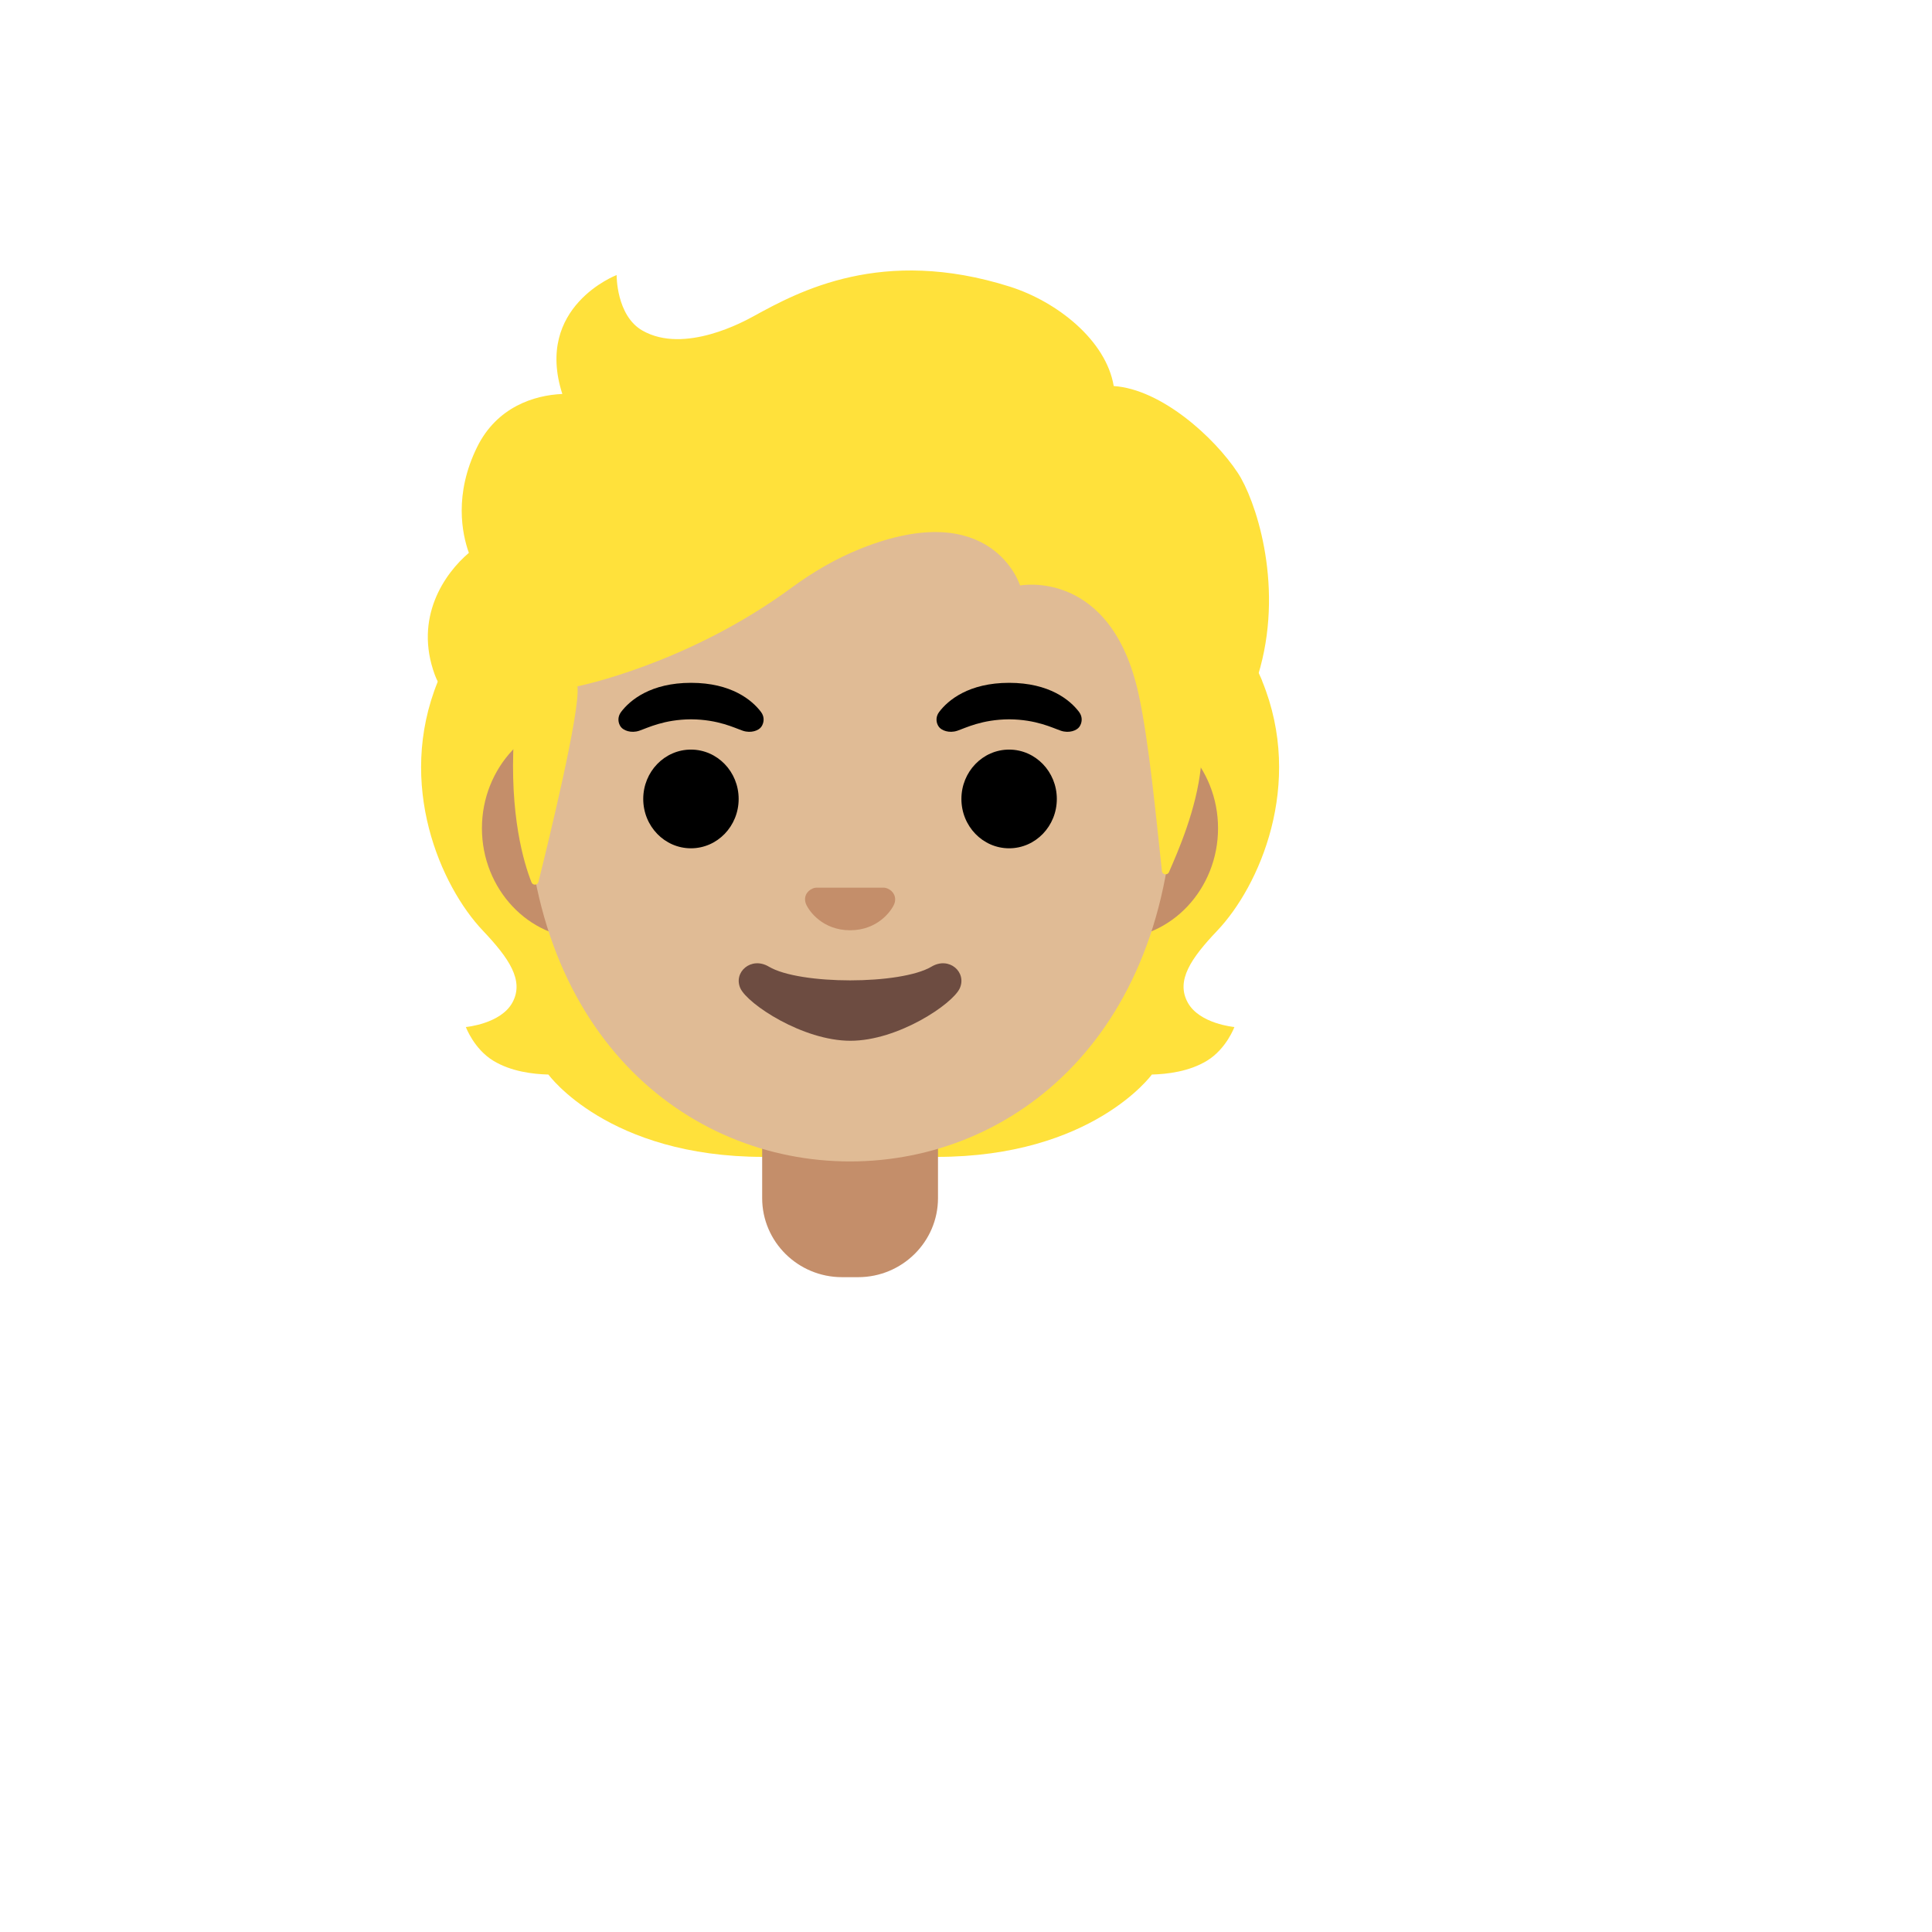 <svg xmlns="http://www.w3.org/2000/svg" version="1.1" xmlns:xlink="http://www.w3.org/1999/xlink" width="100%" height="100%" id="svgWorkerArea" viewBox="-25 -25 625 625" xmlns:idraw="https://idraw.muisca.co" style="background: white;"><defs id="defsdoc"><pattern id="patternBool" x="0" y="0" width="10" height="10" patternUnits="userSpaceOnUse" patternTransform="rotate(35)"><circle cx="5" cy="5" r="4" style="stroke: none;fill: #ff000070;"></circle></pattern></defs><g id="fileImp-877403428" class="cosito"><path id="pathImp-173441122" fill="#ffe13b" class="grouped" d="M359.236 299.323C355.323 292.217 360.3 284.986 368.815 276.033 382.307 261.821 396.989 228.857 383.34 195.393 383.434 195.206 380.648 189.571 380.742 189.383 380.742 189.383 375.139 189.101 375.139 189.101 373.354 188.851 311.716 188.726 250.016 188.726 188.315 188.726 126.708 188.851 124.893 189.101 124.893 189.101 116.597 195.206 116.66 195.393 103.042 228.857 117.693 261.821 131.185 276.033 139.668 284.986 144.646 292.217 140.764 299.323 136.976 306.241 125.707 307.243 125.707 307.243 125.707 307.243 128.305 314.318 134.566 318.137 140.357 321.675 147.494 322.488 152.409 322.614 152.409 322.614 171.661 349.253 221.998 349.253 221.998 349.253 278.033 349.253 278.033 349.253 328.37 349.253 347.622 322.614 347.622 322.614 352.537 322.488 359.674 321.675 365.466 318.137 371.726 314.318 374.325 307.243 374.325 307.243 374.325 307.243 363.024 306.241 359.236 299.323 359.236 299.323 359.236 299.323 359.236 299.323"></path><path id="pathImp-434104532" fill="url(#IconifyId17ecdb2904d178eab18053)" class="grouped" d="M249.953 349.222C249.953 349.222 249.953 319.671 249.953 319.671 249.953 319.671 339.389 312.596 339.389 312.596 339.389 312.596 347.528 322.614 347.528 322.614 347.528 322.614 328.276 349.253 277.939 349.253 277.939 349.253 249.953 349.222 249.953 349.222 249.953 349.222 249.953 349.222 249.953 349.222"></path><path id="pathImp-246984314" fill="url(#IconifyId17ecdb2904d178eab18054)" class="grouped" d="M347.34 309.685C333.942 289.337 363.65 281.73 363.65 281.73 363.65 281.73 363.681 281.762 363.681 281.762 358.516 288.179 356.168 293.782 359.205 299.323 362.992 306.241 374.262 307.243 374.262 307.243 374.262 307.243 358.892 320.892 347.34 309.685 347.34 309.685 347.34 309.685 347.34 309.685"></path><path id="pathImp-511995662" fill="url(#IconifyId17ecdb2904d178eab18055)" class="grouped" d="M383.403 195.393C396.707 227.793 382.714 261.163 369.598 275.25 367.782 277.191 360.175 284.673 358.422 290.652 358.422 290.652 328.558 248.986 319.636 224.506 317.82 219.56 316.193 214.489 315.974 209.23 315.817 205.286 316.412 200.59 318.697 197.272 321.483 193.171 381.806 191.95 381.806 191.95 381.806 191.95 383.403 195.393 383.403 195.393 383.403 195.393 383.403 195.393 383.403 195.393"></path><path id="pathImp-352467125" fill="url(#IconifyId17ecdb2904d178eab18056)" class="grouped" d="M116.629 195.393C103.356 227.793 117.349 261.163 130.434 275.219 132.249 277.16 139.856 284.642 141.609 290.621 141.609 290.621 171.473 248.955 180.395 224.475 182.211 219.529 183.839 214.458 184.058 209.198 184.214 205.254 183.619 200.559 181.334 197.24 178.548 193.139 175.292 194.235 170.566 194.235 161.55 194.235 122.075 191.919 119.008 191.919 119.039 191.95 116.629 195.393 116.629 195.393 116.629 195.393 116.629 195.393 116.629 195.393"></path><path id="pathImp-34105757" fill="url(#IconifyId17ecdb2904d178eab18057)" class="grouped" d="M250.078 349.222C250.078 349.222 250.078 319.671 250.078 319.671 250.078 319.671 160.642 312.596 160.642 312.596 160.642 312.596 152.503 322.614 152.503 322.614 152.503 322.614 171.755 349.253 222.092 349.253 222.092 349.253 250.078 349.222 250.078 349.222 250.078 349.222 250.078 349.222 250.078 349.222"></path><path id="pathImp-908698703" fill="url(#IconifyId17ecdb2904d178eab18058)" class="grouped" d="M152.722 309.685C166.12 289.337 136.413 281.73 136.413 281.73 136.413 281.73 136.381 281.762 136.381 281.762 141.547 288.179 143.894 293.782 140.858 299.323 137.07 306.241 125.801 307.243 125.801 307.243 125.801 307.243 141.14 320.892 152.722 309.685 152.722 309.685 152.722 309.685 152.722 309.685"></path><stop offset=".494" stop-color="#f37f20" id="stopImp-385105482" class="grouped"></stop><path id="pathImp-615380778" fill="url(#IconifyId17ecdb2904d178eab18059)" class="grouped" d="M250.391 345.747C250.391 345.747 249.984 345.747 249.984 345.747 170.19 345.841 89.926 369.226 89.926 424.884 89.926 424.884 89.926 437.5 89.926 437.5 89.926 437.5 410.074 437.5 410.074 437.5 410.074 437.5 410.074 424.884 410.074 424.884 410.043 372.418 330.53 345.747 250.391 345.747 250.391 345.747 250.391 345.747 250.391 345.747"></path><path id="pathImp-913922563" fill="#c48e6a" class="grouped" d="M249.984 331.348C249.984 331.348 221.56 331.348 221.56 331.348 221.56 331.348 221.56 362.589 221.56 362.589 221.56 376.707 233.143 388.165 247.417 388.165 247.417 388.165 252.583 388.165 252.583 388.165 266.857 388.165 278.44 376.707 278.44 362.589 278.44 362.589 278.44 331.348 278.44 331.348 278.44 331.348 249.984 331.348 249.984 331.348 249.984 331.348 249.984 331.348 249.984 331.348"></path><path id="pathImp-508321538" fill="#c48e6a" class="grouped" d="M335.539 207.226C335.539 207.226 164.43 207.226 164.43 207.226 145.992 207.226 130.903 223.317 130.903 242.944 130.903 262.572 145.992 278.663 164.43 278.663 164.43 278.663 335.507 278.663 335.507 278.663 353.945 278.663 369.034 262.572 369.034 242.944 369.034 223.317 353.977 207.226 335.539 207.226 335.539 207.226 335.539 207.226 335.539 207.226"></path><path id="pathImp-470713741" fill="#e0bb95" class="grouped" d="M249.984 84.013C195.515 84.013 145.053 142.27 145.053 226.103 145.053 309.497 197.049 350.725 249.984 350.725 302.92 350.725 354.916 309.497 354.916 226.103 354.916 142.27 304.454 84.013 249.984 84.013 249.984 84.013 249.984 84.013 249.984 84.013"></path><path id="pathImp-564449590" class="grouped" d="M221.185 205.317C218.273 201.466 211.574 195.894 198.552 195.894 185.529 195.894 178.799 201.498 175.919 205.317 174.635 207.007 174.948 208.979 175.856 210.169 176.67 211.265 179.112 212.298 181.804 211.39 184.496 210.482 189.755 207.758 198.552 207.696 207.348 207.758 212.607 210.482 215.299 211.39 217.991 212.298 220.433 211.296 221.247 210.169 222.124 208.979 222.468 207.007 221.185 205.317 221.185 205.317 221.185 205.317 221.185 205.317"></path><path id="pathImp-131595732" class="grouped" d="M324.081 205.317C321.17 201.466 314.471 195.894 301.448 195.894 288.426 195.894 281.695 201.498 278.815 205.317 277.532 207.007 277.845 208.979 278.753 210.169 279.567 211.265 282.009 212.298 284.701 211.39 287.393 210.482 292.652 207.758 301.448 207.696 310.245 207.758 315.504 210.482 318.196 211.39 320.888 212.298 323.33 211.296 324.144 210.169 325.021 208.979 325.365 207.007 324.081 205.317 324.081 205.317 324.081 205.317 324.081 205.317"></path><path id="ellipseImp-75004460" class="grouped" d="M286.015 233.459C286.015 224.639 292.922 217.494 301.448 217.494 309.975 217.494 316.881 224.639 316.881 233.459 316.881 242.28 309.975 249.424 301.448 249.424 292.922 249.424 286.015 242.28 286.015 233.459 286.015 233.459 286.015 233.459 286.015 233.459"></path><path id="ellipseImp-44740102" class="grouped" d="M183.087 233.459C183.087 224.639 189.994 217.494 198.52 217.494 207.047 217.494 213.953 224.639 213.953 233.459 213.953 242.28 207.047 249.424 198.52 249.424 189.994 249.424 183.087 242.28 183.087 233.459 183.087 233.459 183.087 233.459 183.087 233.459"></path><path id="pathImp-321814929" fill="#c48e6a" class="grouped" d="M262.068 262.416C261.723 262.29 261.41 262.197 261.066 262.165 261.066 262.165 238.934 262.165 238.934 262.165 238.59 262.197 238.245 262.29 237.932 262.416 235.929 263.229 234.833 265.296 235.772 267.518 236.711 269.741 241.125 275.939 250.016 275.939 258.906 275.939 263.32 269.709 264.259 267.518 265.167 265.296 264.071 263.229 262.068 262.416 262.068 262.416 262.068 262.416 262.068 262.416"></path><path id="pathImp-403369574" fill="#6d4c41" class="grouped" d="M276.342 287.709C266.356 293.626 233.675 293.626 223.72 287.709 217.991 284.297 212.138 289.525 214.517 294.722 216.864 299.824 234.708 311.688 250.109 311.688 265.511 311.688 283.135 299.824 285.483 294.722 287.831 289.525 282.071 284.297 276.342 287.709 276.342 287.709 276.342 287.709 276.342 287.709"></path><path id="pathImp-22834829" fill="#ffe13b" class="grouped" d="M375.42 127.964C367.782 116.382 350.659 100.917 335.288 99.884 332.815 85.109 317.007 72.587 301.699 67.735 260.283 54.618 233.331 69.331 218.868 77.251 215.863 78.91 196.423 89.679 182.837 81.947 174.322 77.095 174.479 63.978 174.479 63.978 174.479 63.978 147.776 74.152 156.917 102.451 147.745 102.827 135.724 106.709 129.369 119.575 121.794 134.914 124.486 147.717 126.677 153.853 118.788 160.552 108.865 174.795 115.658 193.296 120.792 207.226 141.234 213.644 141.234 213.644 139.794 238.718 144.458 254.151 146.931 260.412 147.369 261.508 148.903 261.414 149.185 260.287 152.284 247.891 162.865 204.565 161.8 197.021 161.8 197.021 197.331 189.978 231.202 165.028 238.089 159.957 245.57 155.637 253.522 152.444 296.064 135.508 304.986 164.402 304.986 164.402 304.986 164.402 334.474 158.736 343.365 199.682 346.714 215.021 349 239.595 350.878 256.781 351.003 258.002 352.662 258.252 353.163 257.125 356.137 250.301 362.085 236.778 363.493 222.972 363.994 218.12 377.079 211.703 382.714 190.854 390.196 163.056 380.961 136.322 375.42 127.964 375.42 127.964 375.42 127.964 375.42 127.964"></path><stop offset="1" stop-color="#ffee58" id="stopImp-441148204" class="grouped"></stop><path id="pathImp-852898527" fill="url(#IconifyId17ecdb2904d178eab18060)" class="grouped" d="M363.368 223.098C363.869 218.245 376.954 211.828 382.589 190.98 383.184 188.757 383.685 186.503 384.154 184.249 388.724 158.924 380.523 135.665 375.42 127.964 368.346 117.258 353.194 103.265 338.794 100.385 337.542 100.229 336.321 100.072 335.163 100.01 335.163 100.01 336.196 106.74 333.473 112.093 329.966 119.042 322.798 120.702 322.798 120.702 360.3 158.204 357.608 189.571 363.368 223.098 363.368 223.098 363.368 223.098 363.368 223.098"></path><stop offset="1" stop-color="#ffee58" stop-opacity="0" id="stopImp-89485091" class="grouped"></stop><path id="pathImp-537363645" fill="url(#IconifyId17ecdb2904d178eab18061)" class="grouped" d="M227.915 72.493C224.503 74.152 221.466 75.811 218.868 77.22 215.863 78.879 196.423 89.648 182.837 81.916 174.479 77.157 174.479 64.448 174.479 64.01 170.628 68.924 158.983 104.016 193.042 106.364 207.724 107.366 216.771 94.563 222.155 83.731 224.065 79.756 227.101 74.027 227.915 72.493 227.915 72.493 227.915 72.493 227.915 72.493"></path><stop offset="1" stop-color="#ffee58" id="stopImp-69394424" class="grouped"></stop><path id="pathImp-769952583" fill="url(#IconifyId17ecdb2904d178eab18062)" class="grouped" d="M297.442 66.483C320.356 72.681 331.532 84.357 335.257 99.916 336.353 104.486 337.667 147.122 256.276 98.663 226.005 80.632 234.27 69.363 237.807 68.079 251.643 63.071 271.772 59.533 297.442 66.483 297.442 66.483 297.442 66.483 297.442 66.483"></path><stop offset="1" stop-color="#ffee58" id="stopImp-216868215" class="grouped"></stop><path id="pathImp-782145645" fill="url(#IconifyId17ecdb2904d178eab18063)" class="grouped" d="M174.353 64.01C174.322 64.041 174.26 64.041 174.166 64.072 174.166 64.072 174.134 64.072 174.134 64.072 171.223 65.293 148.34 75.905 156.886 102.451 156.886 102.451 181.24 106.364 181.24 106.364 159.672 84.514 174.447 63.947 174.447 63.947 174.447 63.947 174.385 63.978 174.353 64.01 174.353 64.01 174.353 64.01 174.353 64.01"></path><stop offset="1" stop-color="#ffee58" id="stopImp-287756539" class="grouped"></stop><path id="pathImp-62753380" fill="url(#IconifyId17ecdb2904d178eab18064)" class="grouped" d="M171.943 104.862C171.943 104.862 156.886 102.451 156.886 102.451 156.291 102.451 154.287 102.639 153.192 102.796 144.708 103.985 134.722 108.368 129.307 119.575 123.484 131.658 123.641 142.02 125.237 148.938 125.707 151.254 126.646 153.884 126.646 153.884 126.646 153.884 134.096 146.809 151.846 146.34 151.846 146.34 171.943 104.862 171.943 104.862 171.943 104.862 171.943 104.862 171.943 104.862"></path><stop offset="1" stop-color="#ffee58" id="stopImp-784792720" class="grouped"></stop><path id="pathImp-267539562" fill="url(#IconifyId17ecdb2904d178eab18065)" class="grouped" d="M125.926 154.479C118.507 161.053 108.521 175.734 115.877 193.953 121.449 207.696 141.202 213.644 141.202 213.644 141.202 213.706 145.147 214.864 147.181 214.865 147.181 214.864 151.814 146.308 151.814 146.308 142.329 146.308 133.22 149.157 127.335 153.258 127.428 153.383 125.894 154.385 125.926 154.479 125.926 154.479 125.926 154.479 125.926 154.479"></path></g></svg>